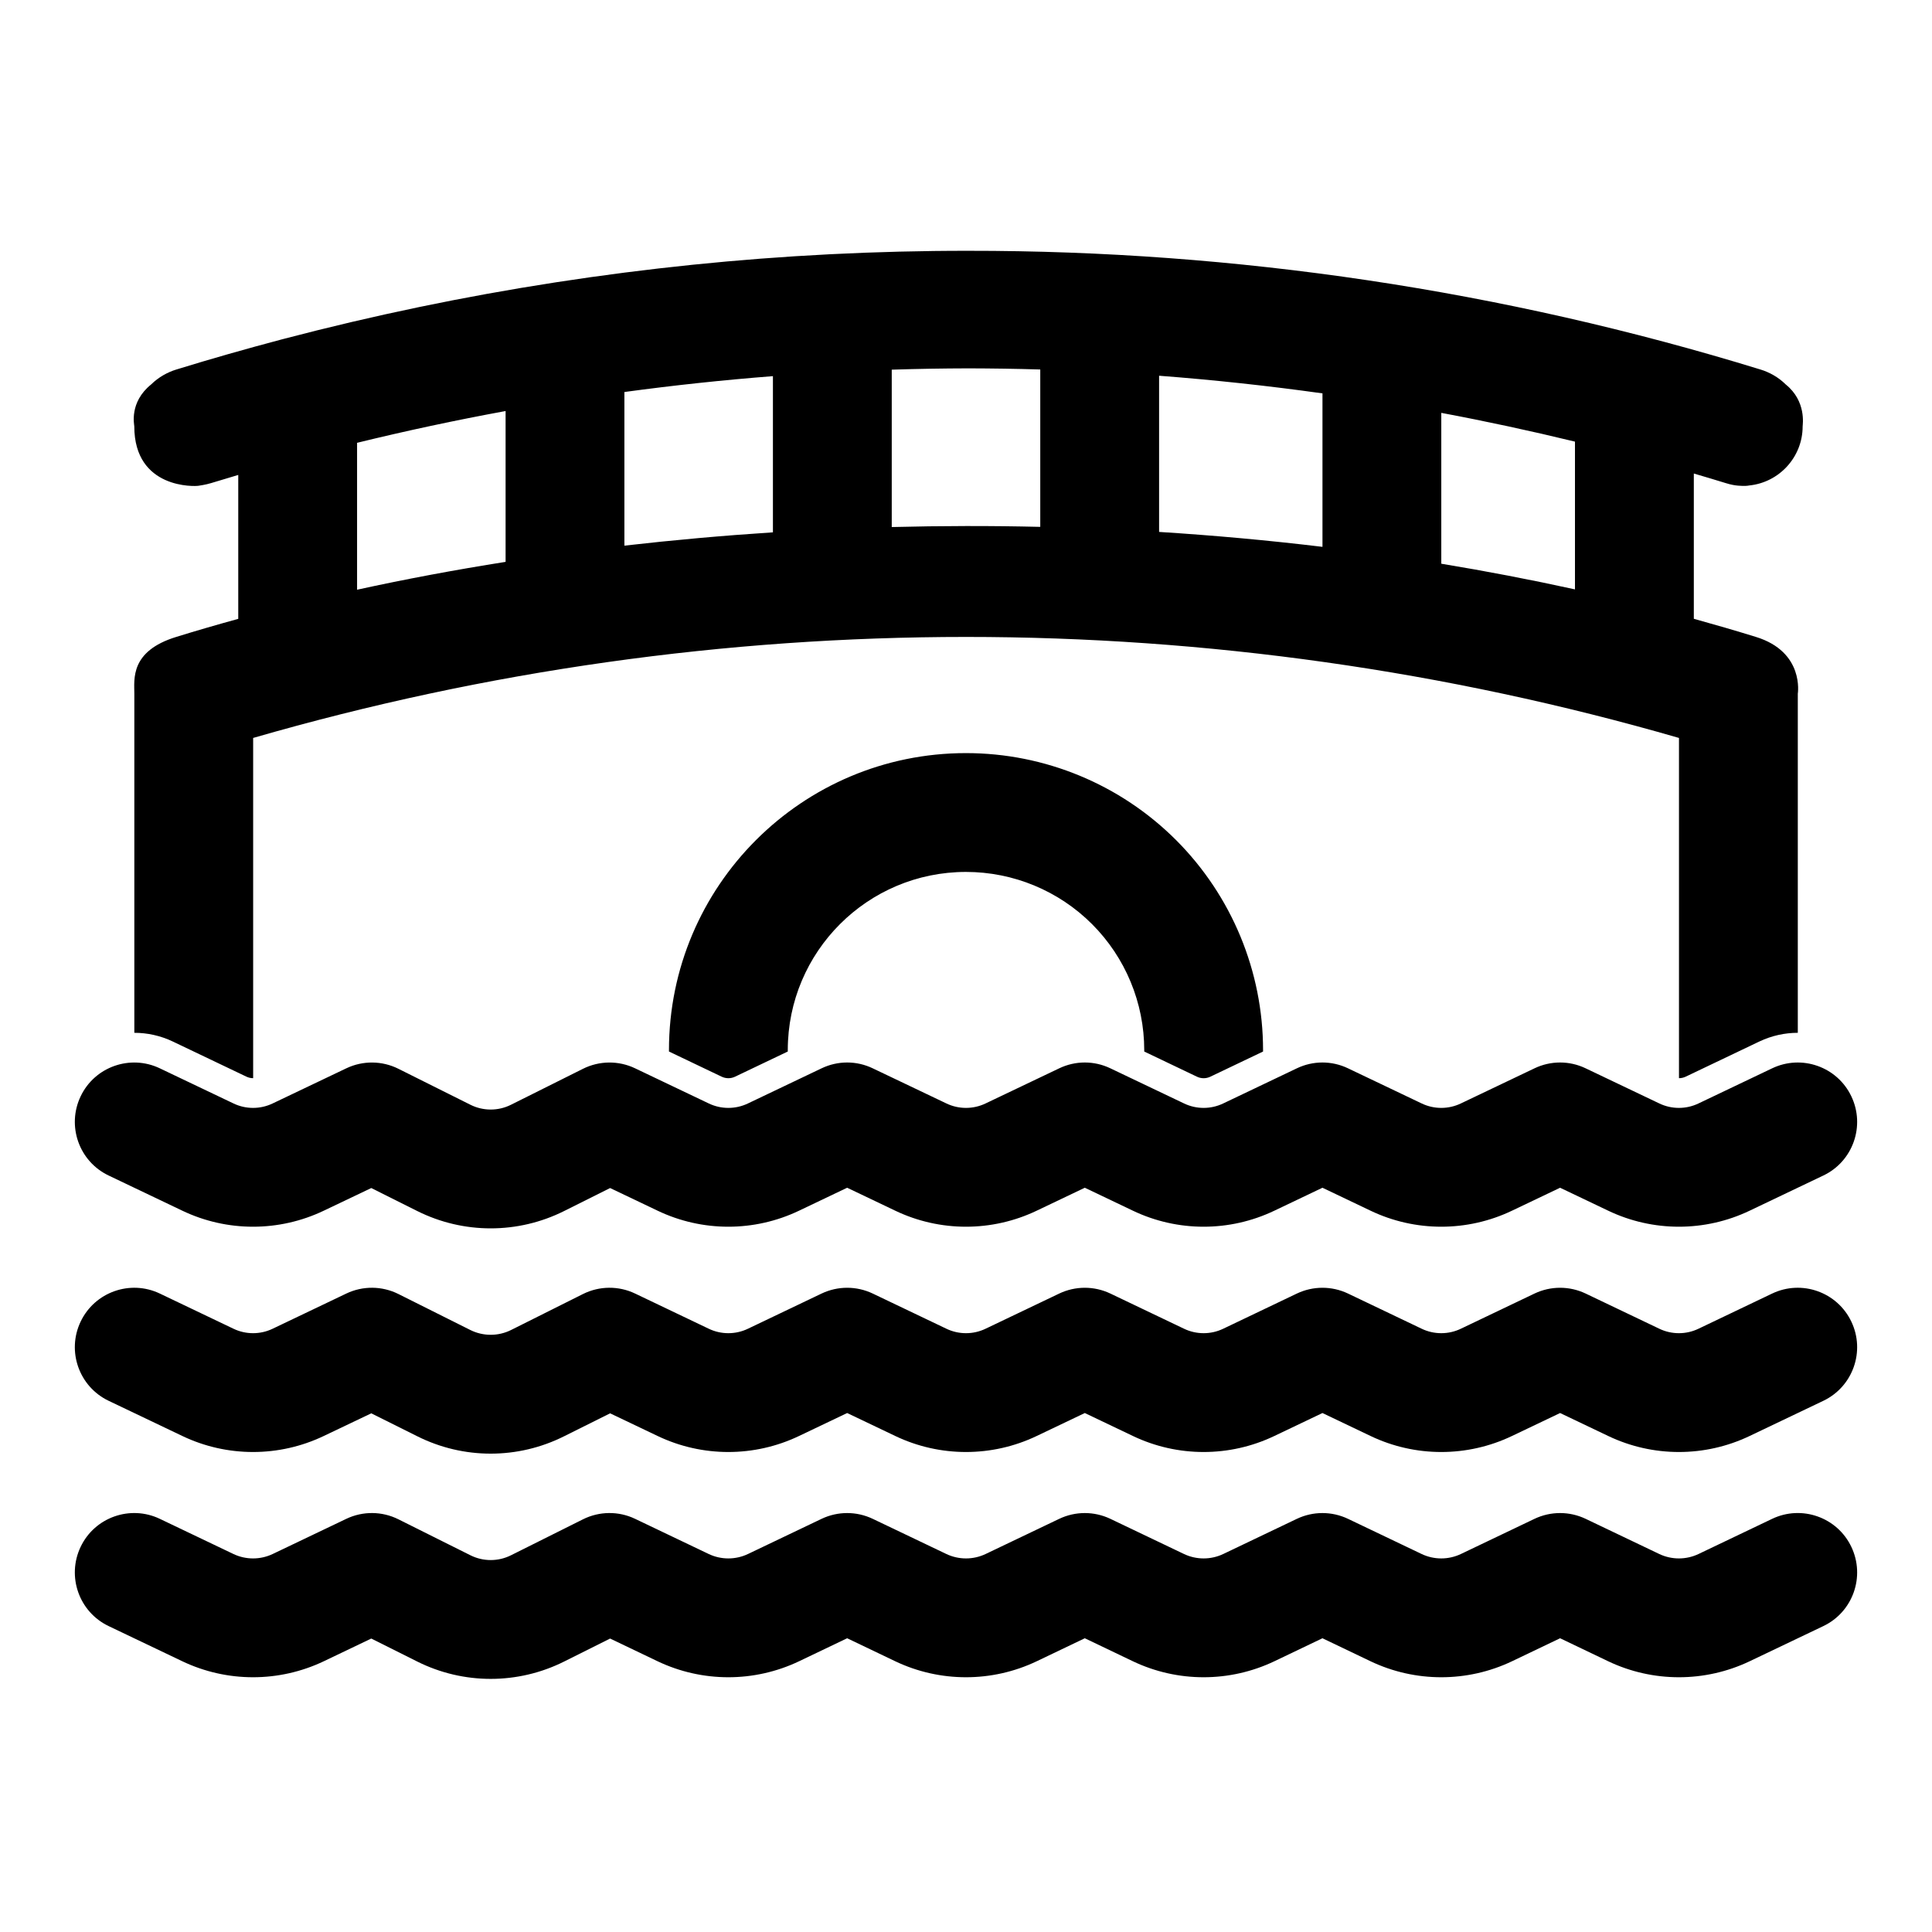 <?xml version="1.0" encoding="UTF-8"?>
<!-- The Best Svg Icon site in the world: iconSvg.co, Visit us! https://iconsvg.co -->
<svg fill="#000000" width="800px" height="800px" version="1.1" viewBox="144 144 512 512" xmlns="http://www.w3.org/2000/svg">
 <path d="m613.63 546.51-19.508 9.32c-3.289 1.559-7.102 1.559-10.391 0l-19.508-9.32c-4.297-2.047-9.273-2.047-13.57 0l-19.508 9.32c-3.289 1.559-7.102 1.559-10.391 0l-19.508-9.32c-4.297-2.047-9.273-2.047-13.57 0l-19.508 9.32c-3.289 1.559-7.102 1.559-10.391 0l-19.508-9.32c-4.297-2.047-9.273-2.047-13.57 0l-19.508 9.32c-3.289 1.559-7.102 1.559-10.391 0l-19.508-9.32c-4.297-2.047-9.273-2.047-13.57 0l-19.508 9.32c-3.289 1.559-7.102 1.559-10.391 0l-19.508-9.32c-4.375-2.094-9.477-2.047-13.824 0.125l-19.066 9.523c-3.387 1.699-7.383 1.699-10.77 0 0 0-19.066-9.523-19.066-9.523-4.344-2.172-9.445-2.219-13.824-0.125l-19.508 9.32c-3.289 1.559-7.102 1.559-10.391 0l-19.508-9.32c-7.84-3.746-17.254-0.426-20.988 7.414-3.746 7.856-0.426 17.254 7.414 21.004l19.523 9.32c11.855 5.652 25.648 5.652 37.504 0l12.578-6.016 12.188 6.094c12.25 6.125 26.672 6.125 38.918 0l12.188-6.094 12.578 6.016c11.855 5.652 25.648 5.652 37.504 0l12.738-6.094 12.738 6.094c11.855 5.652 25.648 5.652 37.504 0l12.738-6.094 12.738 6.094c11.855 5.652 25.648 5.652 37.504 0l12.738-6.094 12.738 6.094c11.855 5.652 25.648 5.652 37.504 0l12.738-6.094 12.738 6.094c11.855 5.652 25.648 5.652 37.504 0l19.523-9.32c7.84-3.746 11.164-13.145 7.414-21.004-3.731-7.84-13.145-11.164-20.988-7.414zm0-59.703-19.508 9.32c-3.289 1.574-7.102 1.574-10.391 0l-19.508-9.32c-4.297-2.047-9.273-2.047-13.57 0l-19.508 9.32c-3.289 1.574-7.102 1.574-10.391 0l-19.508-9.32c-4.297-2.047-9.273-2.047-13.57 0l-19.508 9.32c-3.289 1.574-7.102 1.574-10.391 0l-19.508-9.32c-4.297-2.047-9.273-2.047-13.57 0l-19.508 9.32c-3.289 1.574-7.102 1.574-10.391 0l-19.508-9.32c-4.297-2.047-9.273-2.047-13.57 0l-19.508 9.32c-3.289 1.574-7.102 1.574-10.391 0l-19.508-9.32c-4.375-2.094-9.477-2.047-13.824 0.125l-19.066 9.539c-3.387 1.684-7.383 1.684-10.77 0 0 0-19.066-9.539-19.066-9.539-4.344-2.172-9.445-2.219-13.824-0.125l-19.508 9.32c-3.289 1.574-7.102 1.574-10.391 0l-19.508-9.32c-7.84-3.746-17.254-0.41-20.988 7.43-3.746 7.84-0.426 17.238 7.414 20.988l19.523 9.32c11.855 5.668 25.648 5.668 37.504 0l12.578-6 12.188 6.078c12.25 6.141 26.672 6.141 38.918 0l12.188-6.078 12.578 6c11.855 5.668 25.648 5.668 37.504 0l12.738-6.078 12.738 6.078c11.855 5.668 25.648 5.668 37.504 0l12.738-6.078 12.738 6.078c11.855 5.668 25.648 5.668 37.504 0l12.738-6.078 12.738 6.078c11.855 5.668 25.648 5.668 37.504 0l12.738-6.078 12.738 6.078c11.855 5.668 25.648 5.668 37.504 0l19.523-9.32c7.84-3.746 11.164-13.145 7.414-20.988-3.731-7.84-13.145-11.18-20.988-7.43zm0-59.688-19.508 9.305c-3.289 1.574-7.102 1.574-10.391 0l-19.508-9.305c-4.297-2.062-9.273-2.062-13.57 0l-19.508 9.305c-3.289 1.574-7.102 1.574-10.391 0l-19.508-9.305c-4.297-2.062-9.273-2.062-13.57 0l-19.508 9.305c-3.289 1.574-7.102 1.574-10.391 0l-19.508-9.305c-4.297-2.062-9.273-2.062-13.57 0l-19.508 9.305c-3.289 1.574-7.102 1.574-10.391 0l-19.508-9.305c-4.297-2.062-9.273-2.062-13.57 0l-19.508 9.305c-3.289 1.574-7.102 1.574-10.391 0l-19.508-9.305c-4.375-2.094-9.477-2.047-13.824 0.125l-19.066 9.523c-3.387 1.699-7.383 1.699-10.77 0 0 0-19.066-9.523-19.066-9.523-4.344-2.172-9.445-2.219-13.824-0.125l-19.508 9.305c-3.289 1.574-7.102 1.574-10.391 0l-19.508-9.305c-7.84-3.746-17.254-0.426-20.988 7.414-3.746 7.84-0.426 17.254 7.414 20.988l19.523 9.32c11.855 5.668 25.648 5.668 37.504 0l12.578-6 12.188 6.094c12.25 6.125 26.672 6.125 38.918 0l12.188-6.094 12.578 6c11.855 5.668 25.648 5.668 37.504 0l12.738-6.078 12.738 6.078c11.855 5.668 25.648 5.668 37.504 0l12.738-6.078 12.738 6.078c11.855 5.668 25.648 5.668 37.504 0l12.738-6.078 12.738 6.078c11.855 5.668 25.648 5.668 37.504 0l12.738-6.078 12.738 6.078c11.855 5.668 25.648 5.668 37.504 0l19.523-9.32c7.84-3.731 11.164-13.145 7.414-20.988-3.731-7.84-13.145-11.164-20.988-7.414zm-213.63-83.539c20.875 0 40.902 8.281 55.672 23.051 14.754 14.77 23.051 34.793 23.051 55.672v0.363l-13.949 6.66c-1.133 0.551-2.457 0.551-3.59 0l-13.949-6.66v-0.363c0-12.531-4.977-24.547-13.84-33.41-8.848-8.848-20.859-13.824-33.395-13.824-26.086 0-47.23 21.145-47.23 47.23v0.363l-13.949 6.66c-1.133 0.551-2.457 0.551-3.59 0l-13.949-6.66v-0.363c0-43.484 35.25-78.719 78.719-78.719zm-192.86-35.582v-38.133c-2.394 0.707-4.785 1.434-7.18 2.156-1.387 0.441-3.336 0.707-3.336 0.707-0.883 0.188-17.035 0.945-17.035-15.742 0-0.426-1.402-6.359 4.457-11.098 2-1.969 4.394-3.258 6.66-3.953 9.242-2.852 18.547-5.496 27.867-7.965 0.203-0.047 0.395-0.109 0.598-0.156 23.758-6.234 47.75-11.227 71.887-14.957 0.172-0.031 0.332-0.062 0.504-0.078 23.914-3.684 47.957-6.156 72.078-7.383 0.078 0 0.172-0.016 0.27-0.016 12.234-0.613 24.496-0.93 36.746-0.914 70.77-0.062 141.54 10.422 209.93 31.473 2.266 0.691 4.676 1.984 6.66 3.953 5.512 4.441 4.473 10.676 4.473 11.098 0 8.141-6.219 14.863-14.152 15.664-1.039 0.234-2.961 0.047-2.961 0.047-0.77-0.062-1.875-0.234-3.273-0.676-2.816-0.867-5.637-1.715-8.453-2.535v38.496c5.512 1.527 10.988 3.117 16.438 4.801 12.926 3.969 11.117 15.051 11.117 15.051v89.867c-3.418 0-6.879 0.738-10.172 2.297l-19.523 9.32c-0.566 0.27-1.18 0.41-1.793 0.41v-90.168c-123.43-35.691-254.44-35.691-377.86 0v90.168c-0.613 0-1.227-0.141-1.793-0.41 0 0-19.523-9.32-19.523-9.32-3.289-1.559-6.754-2.297-10.172-2.297v-89.867c0-3.824-1.18-11.273 11.117-15.051 5.383-1.668 10.879-3.258 16.438-4.785zm70.848-15.098c-13.43 2.125-26.574 4.582-39.359 7.383v-38.934c13.051-3.195 26.184-6 39.359-8.422zm247.97 0.488v-39.973c11.855 2.219 23.664 4.769 35.426 7.621v39.156c-11.684-2.566-23.508-4.832-35.426-6.801zm-74.785-8.422v-41.391c14.469 1.102 28.906 2.66 43.297 4.676v40.668c-14.375-1.73-28.828-3.039-43.297-3.953zm-102.34 0.109c-13.289 0.867-26.434 2.047-39.359 3.527v-40.715c13.082-1.777 26.215-3.18 39.359-4.203zm70.848-1.449c-13.16-0.316-26.309-0.285-39.359 0.047v-41.707c6.769-0.219 13.555-0.332 20.324-0.348 6.344 0.016 12.691 0.109 19.035 0.301z" fill-rule="evenodd"/>
</svg>